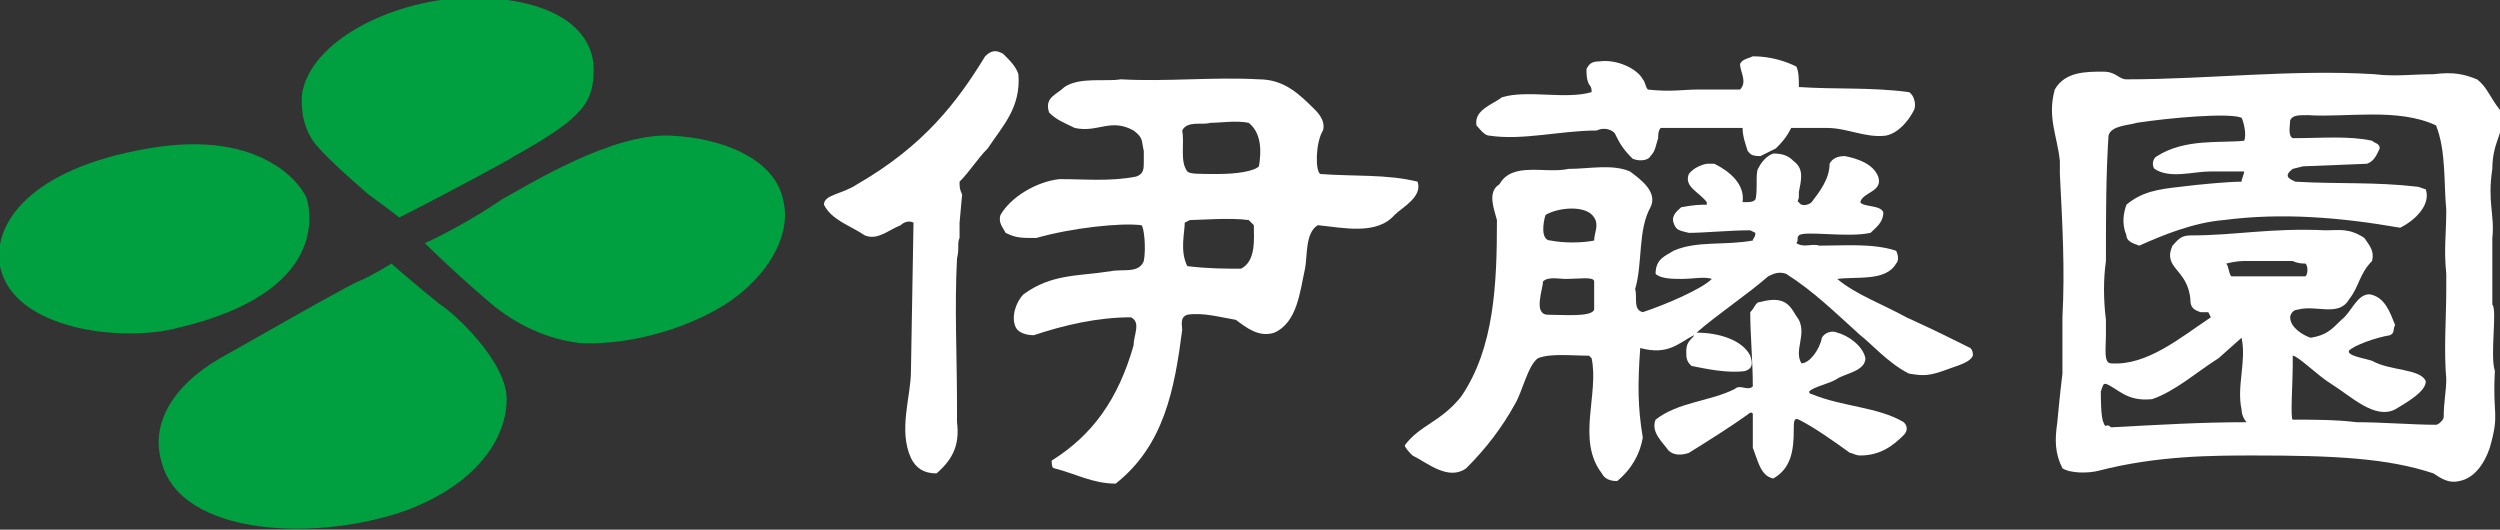 <?xml version="1.0" encoding="utf-8"?>
<!-- Generator: Adobe Illustrator 27.8.1, SVG Export Plug-In . SVG Version: 6.00 Build 0)  -->
<svg version="1.1" id="デザイン_x5F_CI" xmlns="http://www.w3.org/2000/svg" xmlns:xlink="http://www.w3.org/1999/xlink"
	 x="0px" y="0px" viewBox="0 0 97.7 20.7" style="enable-background:new 0 0 97.7 20.7;" xml:space="preserve">
<rect x="0" y="0" width="97.7" height="20.7" fill="#333333" stroke="none"/>
<style type="text/css">
	.st0{fill:#00A040;}
	.st1{fill:#FFFFFF;}
</style>
<g>
	<g>
		<path class="st0" d="M15.6,8.5c1.4-0.7,4.4-2.3,4.5-2.4c2.7-1.5,3.1-2.1,3.1-3.4c0-1.2-1-2.7-4.6-2.8c-3.2,0-6.5,1.7-6.8,3.8
			c0,0.2-0.1,1.1,0.5,1.9c0.5,0.6,1.3,1.3,2.1,2C15.5,8.4,15.6,8.5,15.6,8.5z"/>
		<path class="st0" d="M16.6,9.5c0.5-0.2,2-1,3-1.7c1.1-0.6,4.3-2.6,6.6-2.5c2.2,0.1,4.1,1,4.4,2.5c0.4,1.5-0.8,3.3-2.6,4.3
			c-1.8,1-3.9,1.4-5.4,1.3c-1.5-0.2-2.7-0.9-3.6-1.7C17.6,10.5,16.6,9.5,16.6,9.5z"/>
		<path class="st0" d="M15.3,10.3c0.2,0.2,1.4,1.2,1.9,1.6c0.5,0.3,2.6,2.2,2.6,3.7c0,1.4-1,3.2-3.8,4.3C12.5,21.2,7,21,6.3,18
			c-0.4-1.4,0.4-2.9,2.3-4c0.2-0.1,4.9-2.8,5.4-3C14.5,10.8,15.3,10.3,15.3,10.3z"/>
		<path class="st0" d="M0,10.4c-0.3-1.6,1.1-3.8,5.8-4.6c4.6-0.8,6.1,1.6,6.2,2c0.1,0.4,0.9,3.6-5,5C4.8,13.4,0.5,12.9,0,10.4z"/>
	</g>
	<g>
		<g>
			<path class="st1" d="M39.8,2.9c0.1,1.3-0.6,2-1.2,2.9c-0.4,0.4-0.7,0.9-1.1,1.3c0,0.2,0,0.3,0.1,0.5l-0.1,1.1v0.6c-0.1,0.2,0,0.4-0.1,0.8
				c-0.1,1.9,0,3.8,0,5.8l0,0.6c0.1,0.8-0.1,1.4-0.8,2c-0.5,0-0.8-0.2-1-0.6c-0.5-1.1,0-2.4,0-3.4l0.1-5.8c-0.2-0.1-0.4,0-0.5,0.1
				c-0.5,0.2-0.9,0.6-1.4,0.4c-0.6-0.4-1.3-0.6-1.6-1.2c0-0.4,0.7-0.4,1.3-0.8c2.6-1.5,3.9-3.2,5-5c0.3-0.3,0.5-0.2,0.7-0.1
				C39.5,2.4,39.7,2.6,39.8,2.9z"/>
			<path class="st1" d="M51.4,4.3c0.2,0.2,0.4,0.5,0.3,0.8c-0.3,0.5-0.3,1.6-0.1,1.7c1.3,0.1,2.6,0,3.8,0.3c0.2,0.6-0.6,1-0.9,1.3
				c-0.7,0.8-2,0.5-3,0.4C51,9.1,51.1,10,51,10.5c-0.2,0.9-0.3,2.1-1.2,2.5c-0.6,0.2-1.1-0.2-1.5-0.5c-0.6-0.1-1.3-0.3-1.9-0.2
				c-0.3,0.1-0.2,0.4-0.2,0.6c-0.3,2.3-0.7,4.5-2.6,6c-0.9,0-1.6-0.4-2.4-0.6c-0.1,0-0.1-0.2-0.1-0.3c1.6-1,2.6-2.4,3.2-4.5
				c0-0.4,0.3-0.9-0.1-1.1c-1.3,0-2.6,0.3-3.8,0.7c-0.3,0-0.6-0.1-0.7-0.3c-0.2-0.4,0-1,0.3-1.3c1.1-0.8,2.1-0.7,3.4-0.9
				c0.5-0.1,1.1,0.1,1.3-0.4c0.1-0.5,0-1.4-0.1-1.4c-0.8-0.1-2.7,0.1-4.1,0.5c-0.6,0-0.8,0-1.2-0.2c-0.1-0.2-0.3-0.4-0.2-0.7
				c0.4-0.7,1.4-1.3,2.3-1.4c1,0,2,0.1,3-0.1c0.3-0.1,0.3-0.3,0.3-0.6l0-0.4c-0.1-0.4,0-0.5-0.4-0.8C43.4,4.6,42.9,5.2,42,5
				c-0.4-0.2-0.7-0.3-1-0.6c-0.2-0.6,0.3-0.7,0.6-1c0.6-0.4,1.6-0.2,2.2-0.3c1.8,0.1,3.6-0.1,5.4,0C50.2,3.1,50.8,3.7,51.4,4.3z
				 M47.3,4.8c-0.3,0.1-0.9-0.1-1.1,0.3c0.1,0.5-0.1,1.2,0.2,1.6c0.1,0.1,0.4,0.1,1.2,0.1c0.7,0,1.4-0.1,1.6-0.3
				c0.1-0.6,0.1-1.3-0.4-1.7C48.3,4.7,47.7,4.8,47.3,4.8z M48.8,8.6c-0.7-0.1-2,0-2.3,0l-0.2,0.1c0,0.4-0.2,1.1,0.1,1.7
				c0.8,0.1,1.5,0.1,2.1,0.1c0.6-0.3,0.5-1.2,0.5-1.7L48.8,8.6z"/>
		</g>
		<g>
			<path class="st1" d="M70.2,2.6c0.1,0.2,0.1,0.5,0.1,0.8c1.4,0.1,2.8,0,4.3,0.2c0.2,0.1,0.3,0.5,0.2,0.7c-0.2,0.4-0.6,0.9-1.1,1
				C72.9,5.4,72.2,5,71.4,5c-0.5,0-1.1,0-1.4,0c-0.2,0.4-0.4,0.6-0.6,0.8C69.2,5.9,69,6,68.8,6.1c-0.4,0-0.4-0.1-0.5-0.2
				c-0.1-0.3-0.2-0.6-0.2-0.9l-3.2,0c-0.1,0.1-0.1,0.3-0.1,0.4c-0.1,0.3-0.1,0.5-0.3,0.7c-0.1,0.2-0.5,0.2-0.7,0.1
				c-0.4-0.4-0.5-0.6-0.7-1C62.9,5,62.6,5,62.4,5.1c-1.4,0-2.9,0.4-4.2,0.2c-0.2,0-0.4-0.3-0.5-0.4c-0.1-0.6,0.6-0.8,1-1.1
				c1-0.3,2.5,0.1,3.5-0.2c0-0.1,0-0.2-0.1-0.3c-0.1-0.2-0.1-0.4-0.1-0.6c0.1-0.2,0.2-0.3,0.5-0.3c0.7-0.1,1.5,0.3,1.7,0.7
				c0.1,0.1,0.1,0.3,0.2,0.4c0.9,0.1,1.4,0,1.9,0l1.7,0c0.3-0.3,0-0.7,0-1c0.1-0.2,0.3-0.2,0.5-0.3C69.2,2.2,69.8,2.4,70.2,2.6z"/>
			<path class="st1" d="M70.1,6.3c0.4,0.3,0.3,0.7,0.2,1.2l0,0.2c0,0.1-0.1,0.2,0,0.2c0.1,0.2,0.4,0.1,0.5,0c0.3-0.4,0.7-0.9,0.7-1.5
				c0.1-0.2,0.3-0.3,0.6-0.3c0.5,0.1,1.1,0.3,1.3,0.8c0.2,0.6-0.6,0.6-0.7,1c0.1,0.2,0.8,0.1,0.9,0.4c0,0.4-0.3,0.6-0.5,0.8
				c-0.9,0.2-2.6-0.1-2.8,0.1c-0.1,0.1,0,0.2-0.1,0.3c0.3,0.2,0.6,0,0.9,0.1c1,0,2.1-0.1,3,0.2c0.1,0.2,0.1,0.4,0,0.5
				c-0.4,0.7-1.5,0.5-2.3,0.6c0.7,0.6,1.8,1,2.7,1.5c1.1,0.5,1.9,0.9,2.5,1.2c0.1,0.1,0.1,0.2,0.1,0.3c-0.1,0.2-0.3,0.3-0.9,0.5
				c-0.8,0.3-1,0.3-1.6,0.2c-0.8-0.4-1.5-1.2-1.9-1.5c-1-0.9-1.8-1.7-2.9-2.4c-0.3-0.1-0.5,0-0.7,0.1c-0.8,0.7-2,1.5-2.8,2.2
				c0.9,0,1.8,0.3,2.1,0.9c0.1,0.3,0.1,0.5-0.2,0.6c-0.7,0.1-1.6-0.1-2.1-0.2c-0.2-0.2-0.2-0.3-0.2-0.6c0-0.4,0.3-0.5,0.3-0.6
				c-0.6,0.3-1,0.8-2.1,0.5C64,15,64,15.9,64.2,17.1c-0.1,0.6-0.4,1.2-1,1.7c-0.3,0-0.5-0.1-0.6-0.3c-1-1.3-0.1-3.1-0.4-4.5
				l-0.1-0.1c-0.7,0-1.5-0.1-2,0.1c-0.4,0.3-0.6,1.3-0.9,1.8c-0.5,0.9-1.1,1.7-1.9,2.5c-0.7,0.5-1.5-0.2-2.1-0.5
				c-0.1-0.1-0.3-0.3-0.3-0.4c0.6-0.8,1.4-0.9,2.2-1.9c1.3-1.9,1.4-4.4,1.4-6.9c-0.1-0.4-0.4-1.1,0.1-1.4c0.5-0.9,1.8-0.4,2.7-0.6
				c0.8,0,1.7-0.2,2.4,0.1c0.4,0.3,1.1,0.8,0.8,1.4c-0.5,0.9-0.3,2.2-0.6,3.2c0.1,0.3-0.1,0.8,0.3,0.9c0.9-0.3,2.3-0.9,2.7-1.3
				c-0.3-0.1-0.7,0-1.2,0c-0.3,0-0.8,0-1-0.2c0-0.6,0.4-0.7,0.7-0.9c0.9-0.4,2-0.2,3.1-0.4c0-0.1,0.1-0.1,0.1-0.3l-0.2-0.1
				c-0.8,0-1.8,0.1-2.4,0.1c-0.4-0.1-0.5-0.1-0.6-0.4c-0.1-0.3,0.2-0.5,0.3-0.6C66.2,8,66.5,8,66.7,8c0,0,0-0.1,0-0.1
				c-0.3-0.4-0.9-0.6-0.7-1.1c0,0,0.2-0.3,0.7-0.4c0.1,0,0.2,0,0.3,0c0.6,0.3,1.2,0.8,1.1,1.5c0.3,0,0.4,0,0.5-0.1
				c0.1-0.3,0-1,0.1-1.2c0.1-0.2,0.3-0.5,0.6-0.6C69.7,6,69.9,6.1,70.1,6.3z M60.4,8.4c-0.1,0.3-0.2,1,0.2,1c0.5,0.1,1.2,0.1,1.7,0
				c0-0.3,0.2-0.6,0-0.9C62,8,60.9,8.1,60.4,8.4z M61.2,10.9c-0.3,0-0.7-0.1-0.9,0.1c0,0.3-0.4,1.3,0.2,1.3c0.6,0,1.7,0.1,1.8-0.2
				l0-1.1C62.3,10.8,61.7,10.9,61.2,10.9z"/>
			<path class="st1" d="M70.3,12.5c0.3,0.6-0.2,1.2,0.1,1.7c0.3,0,0.7-0.5,0.8-1c0.1-0.2,0.4-0.3,0.6-0.2c0.4,0.1,1,0.5,1.1,1
				c0,0.5-0.8,0.6-1.1,0.8c-0.3,0.2-0.9,0.3-1.1,0.5c0,0.1,0.1,0.1,0.1,0.1c1.2,0.5,2.6,0.5,3.6,1.1c0.2,0.2,0.1,0.4,0,0.5
				c-0.4,0.4-0.9,0.8-1.7,0.8c-0.2,0-0.3-0.1-0.4-0.1c-0.7-0.5-1.4-1-2-1.3c-0.2-0.1-0.2,0.1-0.2,0.4c0,0.8-0.1,1.5-0.8,1.9
				c-0.5-0.1-0.6-0.7-0.8-1.2c0-0.2,0-1,0-1.3c0-0.1-0.1-0.1-0.2,0c-0.7,0.5-1.5,1-2.3,1.5c-0.3,0.1-0.6,0.1-0.8-0.1
				c-0.2-0.3-0.7-0.7-0.5-1.2c0.9-0.7,2.1-0.7,3.1-1.2c0.2-0.2,0.5,0.1,0.7-0.1c0-1-0.1-2-0.1-2.9c0.2-0.2,0.2-0.4,0.4-0.4
				C69.9,11.5,70,12.1,70.3,12.5z"/>
		</g>
		<path class="st1" d="M97.7,4.3c0.3,0.8-0.3,1.1-0.3,2.3c-0.2,1.3,0.1,1.8,0,2.7l0,0.8l0,1.8c0.2,0.2-0.1,2,0.1,2.6c-0.1,1.8,0.2,1.6-0.2,3
			c-0.2,0.6-0.6,1.2-1.2,1.3c-0.4,0.1-0.7-0.1-1-0.3c-1.8-0.6-3.9-0.7-7-0.7c-1.6,0-3.8,0-6.1,0.6c-0.4,0.1-1.1,0.1-1.4-0.1
			c-0.3-0.6-0.3-1.1-0.2-1.8c0,0,0.1-1.1,0.2-1.9c0-0.2,0-1.7,0-2.2c0.1-1.9,0-3.6-0.1-5.6l0-0.5c-0.1-1-0.5-1.7-0.2-2.8
			c0.4-0.7,1.2-0.7,1.9-0.7c0.5,0,0.6,0.3,0.9,0.3c3.2,0,6.5-0.4,9.7-0.2c0.8,0.1,1.5,0,2.3,0c0.8-0.1,1.2,0,1.7,0.2
			C97.2,3.4,97.3,3.8,97.7,4.3z M90.2,4.5c-0.4,0-0.6,0-0.7,0.2c0,0.2-0.1,0.6,0.1,0.7c1.1,0,2.2-0.1,3.1,0.1
			C92.8,5.6,93,5.6,93,5.8c-0.1,0.2-0.2,0.5-0.5,0.6l-2.5,0.1l-0.4,0.1c-0.4,0.3-0.1,0.4,0.1,0.5c1.7,0.1,3.1,0,4.8,0.2l0.3,0.1
			c0.2,0.6-0.4,1.2-1,1.5c-2.3-0.4-4.6-0.6-6.9-0.3c-1.2,0.1-2.4,0.6-3.3,1c-0.3-0.1-0.5-0.2-0.5-0.4C82.9,8.7,83,8.3,83.1,8
			c0.6-0.5,1.2-0.6,2.1-0.7c0.8-0.1,1.9-0.2,2.4-0.2c0-0.1,0.1-0.3,0.1-0.4c-0.5,0-0.9,0-1.3,0c-0.7,0-1.6,0.3-2.2-0.1
			c-0.1-0.1-0.1-0.4,0.1-0.5c1.1-0.7,2.5-0.5,3.4-0.6c0.1-0.2,0-0.7-0.1-0.9c-0.5-0.2-2.8,0-4.1,0.2c-0.3,0.1-1,0.1-1.1,0.5
			c-0.1,1.6-0.1,3.1-0.1,4.9c-0.1,0.7-0.1,1.5,0,2.3l0,0.6c0,0.5-0.1,1.1,0.2,1.1c1.4,0.1,2.7-1,3.9-1.8l-0.1-0.2l-0.3,0
			c-0.3-0.1-0.4-0.2-0.4-0.5c-0.1-1.2-1.1-1.2-0.7-2.1c0.2-0.2,0.3-0.4,0.7-0.4c1.8,0,3.1-0.3,5.3-0.2c0.5,0,0.9-0.1,1.5,0.3
			c0.2,0.3,0.4,0.5,0.3,0.9c-0.5,0.5-0.5,1-0.9,1.5c-0.4,0.7-1.3,0.2-2,0.4c-0.2,0-0.3,0.2-0.3,0.3c0,0.4,0.5,0.7,0.8,0.8
			c0.6-0.1,0.8-0.3,1.2-0.7c0.4-0.3,0.6-1,1.1-1c0.6,0.1,0.8,0.7,1,1.2c-0.1,0.2,0,0.3-0.2,0.4c-0.6,0.1-1.4,0.4-1.6,0.6
			c-0.1,0.2,0.6,0.3,0.9,0.4c0.7,0.4,1.9,0.3,2.1,0.8c0,0.4-0.7,0.8-1.2,1.1c-0.8,0.4-1.7-0.5-2.5-1c-0.5-0.3-1.3-1.1-1.5-1.1l0,0.4
			c0,0.6-0.1,2.1,0,2.1c0.8,0,1.7,0,2.5,0.1c1,0,2.2,0.1,3.1,0.1c0.1,0,0.3-0.2,0.3-0.3c0-0.6,0.1-1,0.1-1.5c-0.1-1.1,0-2.4,0-3.5
			l0,0l0-0.6c-0.1-1,0-1.5,0-2.5c-0.1-1,0-2.3-0.4-3.3C93.7,4.2,91.7,4.6,90.2,4.5z M89.6,10.2c-0.7,0-1.1,0-1.8,0
			c-0.2,0-0.4,0-0.8,0.1c0.1,0.1,0.1,0.4,0.2,0.5c1,0,2,0,2.9,0c0.1-0.1,0.1-0.4,0-0.5C90,10.3,89.8,10.3,89.6,10.2z M87.6,16
			c-0.2-0.9,0.2-1.9,0-2.8L86.7,14c-0.8,0.5-1.7,1.3-2.6,1.6c-1,0.1-1.3-0.4-1.8-0.6c-0.1,0-0.1,0-0.2,0.3c0,0.2,0,1,0.1,1.2
			c0.1,0.3,0.1,0,0.3,0.2c1.9-0.1,3.5-0.2,5.3-0.2C87.7,16.4,87.6,16.2,87.6,16z"/>
	</g>
</g>
</svg>
